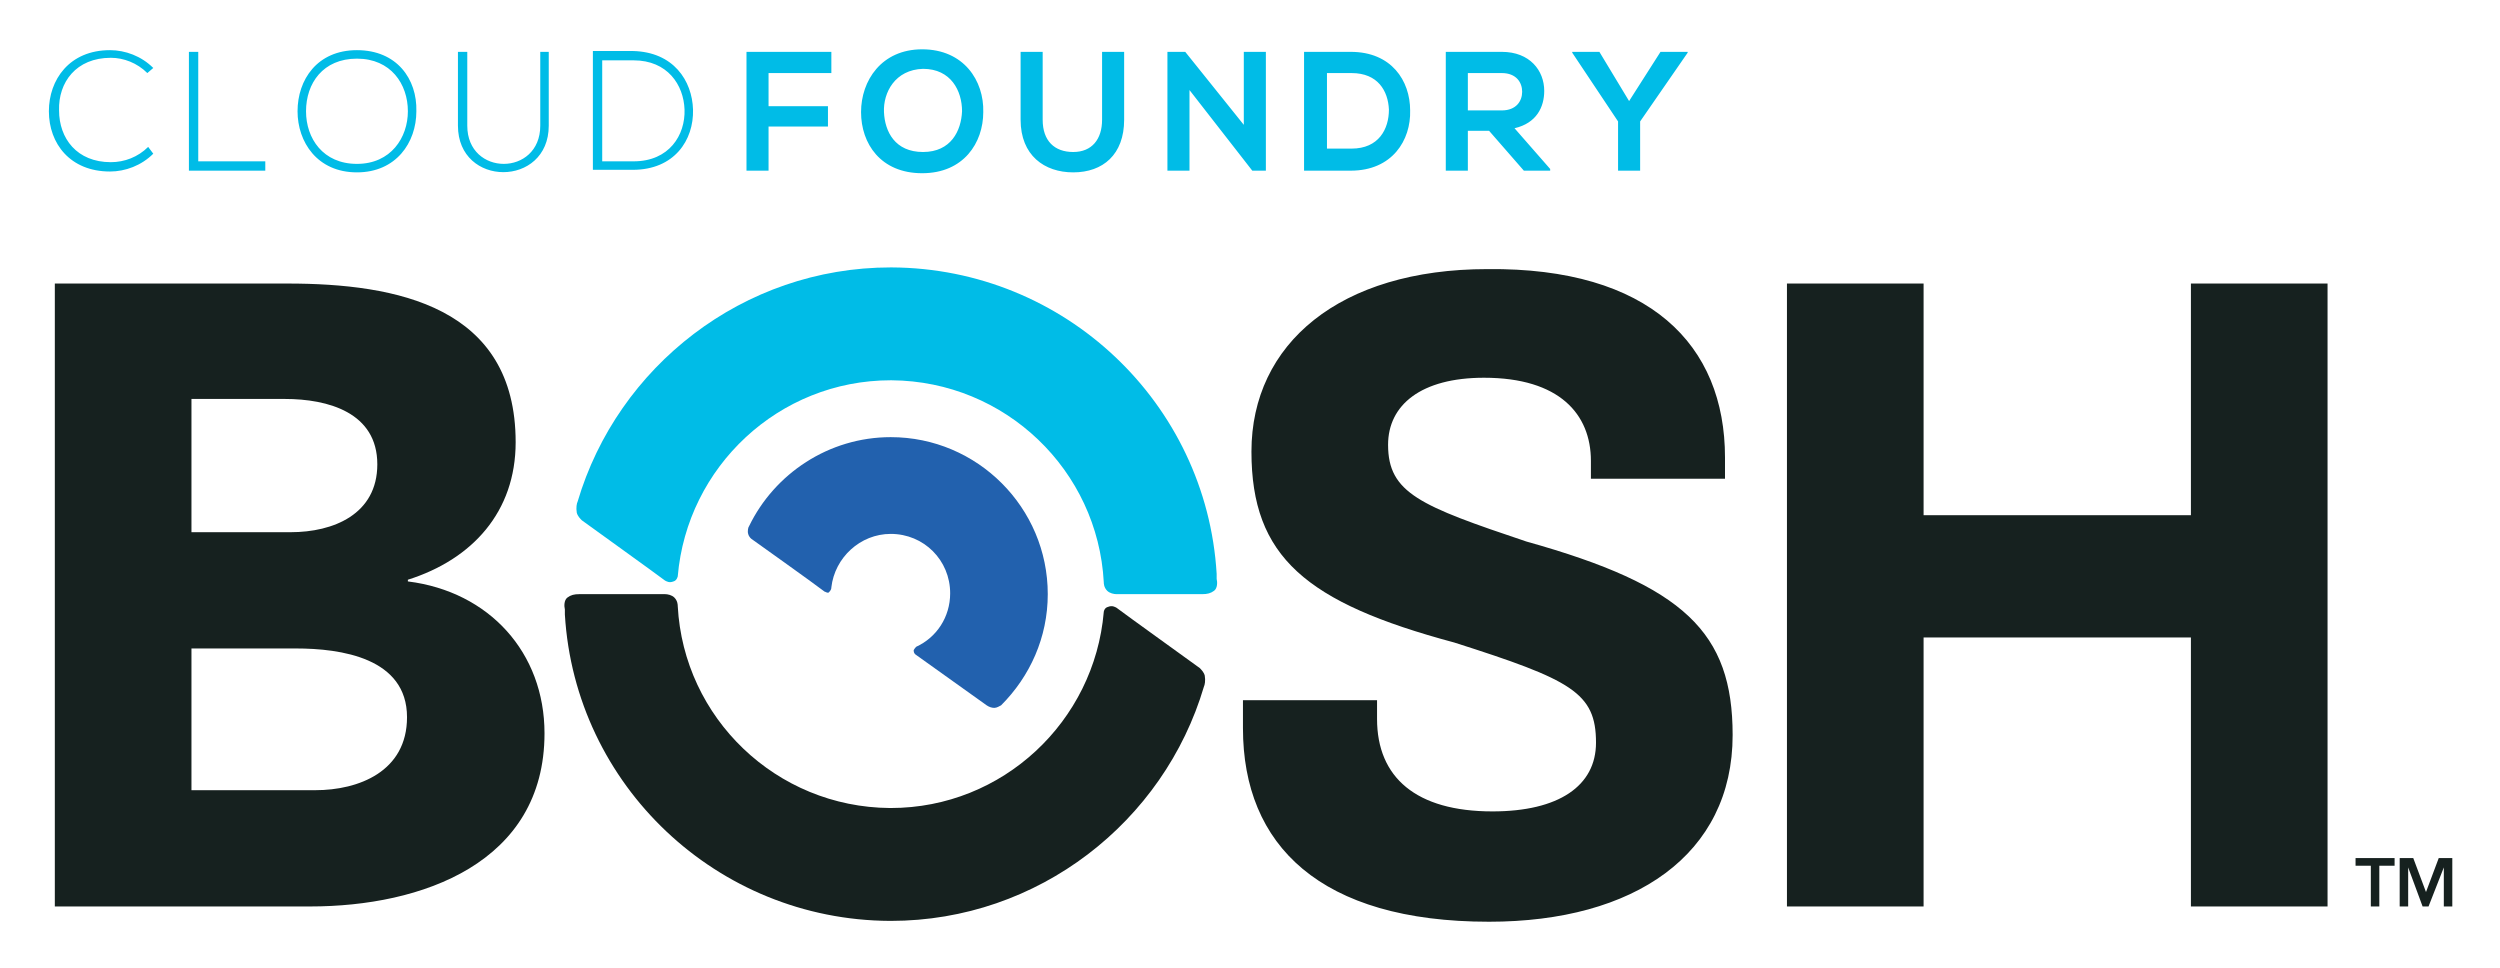 <svg xmlns="http://www.w3.org/2000/svg" role="img" viewBox="-3.16 45.59 294.58 114.08"><title>BOSH logo</title><style>svg {enable-background:new 0 0 288 204}</style><style>.st0{fill:#16211f}.st1{fill:#00bce7}</style><path d="M200.1 99.5v2.5h-15.8v-2.1c0-5.5-3.7-9.8-12.6-9.8-7.4 0-11.3 3.2-11.3 7.9 0 5.7 3.8 7.2 16.3 11.4 18.6 5.2 24.3 10.7 24.3 22.8 0 14.1-11.6 22-28.7 22-19.9 0-29-9-29-22.8v-3.3h15.8v2.2c0 6.9 4.6 10.9 13.6 10.9 7.8 0 12.2-3 12.2-8.1 0-5.9-2.9-7.4-16.7-11.8-17.5-4.7-23.9-10.1-23.9-22.5 0-12.7 10.4-21.5 27.8-21.5 19.1-.2 28 8.9 28 22.2zM19.4 138.7H34c5.1 0 10.8-2.2 10.8-8.6 0-7-7.8-8.1-13.1-8.1H19.4v16.7zm0-30.4h11.7c5 0 10.2-2.1 10.2-8 0-6.1-5.8-7.7-10.9-7.7h-11v15.7zM3.3 79h27.4c12.9 0 26.9 2.7 26.9 18.7 0 8.2-5.1 13.8-12.7 16.2v.2c9.6 1.2 16.1 8.4 16.1 17.9 0 15.3-14.5 20.4-27.6 20.4H3.3V79zm204.1 0h16.1v27.3H255V79h16.1v73.4H255v-31.7h-31.5v31.7h-16.1V79z" class="st0"/><path d="M14.9 63.7c-1.4 1.4-3.3 2.1-5.1 2.1-4.7 0-7.2-3.3-7.2-7.1 0-3.7 2.4-7.2 7.2-7.2 1.8 0 3.7.7 5.1 2.1l-.7.6c-1.2-1.2-2.8-1.8-4.3-1.8-4.1 0-6.2 2.9-6.1 6.2 0 3.3 2.1 6.1 6.1 6.1 1.6 0 3.2-.6 4.4-1.8l.6.8zm5.3-12v12.9h7.9v1.1h-9v-14h1.1zm12.7 7c0 3.2 2 6.2 6 6.2s6-3.1 6-6.2c0-3.2-2-6.2-6-6.2s-6 2.9-6 6.2m13 0c0 3.7-2.4 7.2-7 7.2-4.7 0-7-3.6-7-7.2 0-3.7 2.3-7.2 7-7.2s7.1 3.4 7 7.2m15.6-7v8.7c0 7.3-10.7 7.3-10.7 0v-8.7h1.1v8.7c0 6 8.6 6 8.6 0v-8.7h1zm6.3 1v11.9h3.7c4.2 0 6.1-3.1 6-6.1-.1-2.9-2-5.8-6-5.8h-3.7zm10.7 5.8c.1 3.6-2.2 7.1-7.1 7.1h-4.7v-14h4.7c4.8.1 7 3.5 7.1 6.9m6.3 7.2v-14h10v2.5h-7.4v3.9h7v2.4h-7v5.2h-2.6zm16.2-6.9c.1 2.3 1.3 4.7 4.6 4.7s4.5-2.5 4.6-4.8c0-2.4-1.3-5-4.6-5-3.3.1-4.7 2.8-4.6 5.1m11.7 0c0 3.6-2.3 7.2-7.2 7.2s-7.2-3.5-7.2-7.2 2.4-7.4 7.2-7.4c4.9 0 7.3 3.7 7.2 7.4m16.6-7.1v8c0 4.1-2.5 6.2-6 6.2-3.4 0-6.2-2-6.2-6.2v-8h2.6v8c0 2.5 1.4 3.8 3.6 3.8s3.4-1.5 3.4-3.8v-8h2.6zm14.1 0h2.6v14h-1.6l-7.4-9.5v9.5h-2.6v-14h2.1l6.9 8.6v-8.6zm9.8 11.4h2.9c3.2 0 4.4-2.3 4.4-4.6-.1-2.2-1.3-4.3-4.4-4.3h-2.9v8.9zm9.8-4.5c.1 3.5-2.1 7.1-7 7.1h-5.5v-14h5.5c4.8 0 7 3.4 7 6.9m6.8-4.5v4.5h4c1.7 0 2.4-1.1 2.4-2.2s-.7-2.2-2.4-2.2h-4v-.1zm9.7 11.6h-3.1l-4.1-4.7h-2.5v4.7h-2.6v-14h6.6c3.3 0 5 2.2 5 4.6 0 1.9-.9 3.8-3.5 4.4l4.2 4.8v.2zm9.3-8.2l3.7-5.8h3.2v.1l-5.6 8.1v5.8h-2.6v-5.8l-5.4-8.1v-.1h3.2l3.5 5.8z" class="st1"/><path fill="#2261ae" d="M94.8 114.8c.4-3.5 3.4-6.3 7-6.3 3.9 0 7 3.1 7 7 0 2.8-1.6 5.2-4 6.3 0 0-.2.2-.3.4 0 .3.1.4.2.5 1 .7 6.3 4.5 8.4 6 .3.2.6.3.9.3.3 0 .6-.2.8-.3 3.4-3.4 5.5-8 5.5-13.1 0-10.2-8.3-18.5-18.5-18.5-7.3 0-13.7 4.3-16.7 10.5-.1.1-.2.6-.1.9.1.4.4.6.4.6s7.3 5.2 8.6 6.2c.1 0 .3.2.5.1.3-.3.3-.5.3-.6z"/><path d="M126.9 117.7c-1.1 12.9-11.9 23.1-25.1 23.1h-.1c-13.4-.1-24.3-10.6-25-23.8 0-.1 0-.6-.4-1-.3-.3-.8-.4-1.1-.4H65.1c-.6 0-1 .1-1.4.4-.4.3-.4 1-.3 1.4v.6c1.2 20.1 17.9 36 38.3 36.1h.1c17.4 0 32.2-11.7 36.9-27.6.1-.2.2-.7.1-1.3-.1-.4-.4-.7-.6-.9-2.2-1.6-8.2-5.9-9.8-7.1-.2-.1-.5-.3-1-.1-.4.1-.5.5-.5.6z" class="st0"/><path d="M76.7 113.5c1.1-12.9 11.9-23.1 25.1-23.1h.1c13.4.1 24.3 10.6 25 23.8 0 .1 0 .6.4 1 .3.3.8.4 1.1.4h10.1c.6 0 1-.1 1.4-.4.4-.3.4-1 .3-1.4v-.6c-1.2-20.1-17.9-36-38.3-36.1h-.1c-17.4 0-32.2 11.7-36.9 27.6-.1.2-.2.7-.1 1.3.1.4.4.7.6.9 2.2 1.6 8.2 5.9 9.8 7.1.2.1.5.3 1 .1.4-.1.5-.6.5-.6z" class="st1"/><path d="M276.2 147.6h-1.8v-.9h4.6v.9h-1.8v4.8h-1v-4.8zm3.4-.9h1.6l1.5 4 1.5-4h1.6v5.7h-1v-4.6l-1.8 4.6h-.7l-1.7-4.6v4.6h-1v-5.7z" class="st0"/></svg>